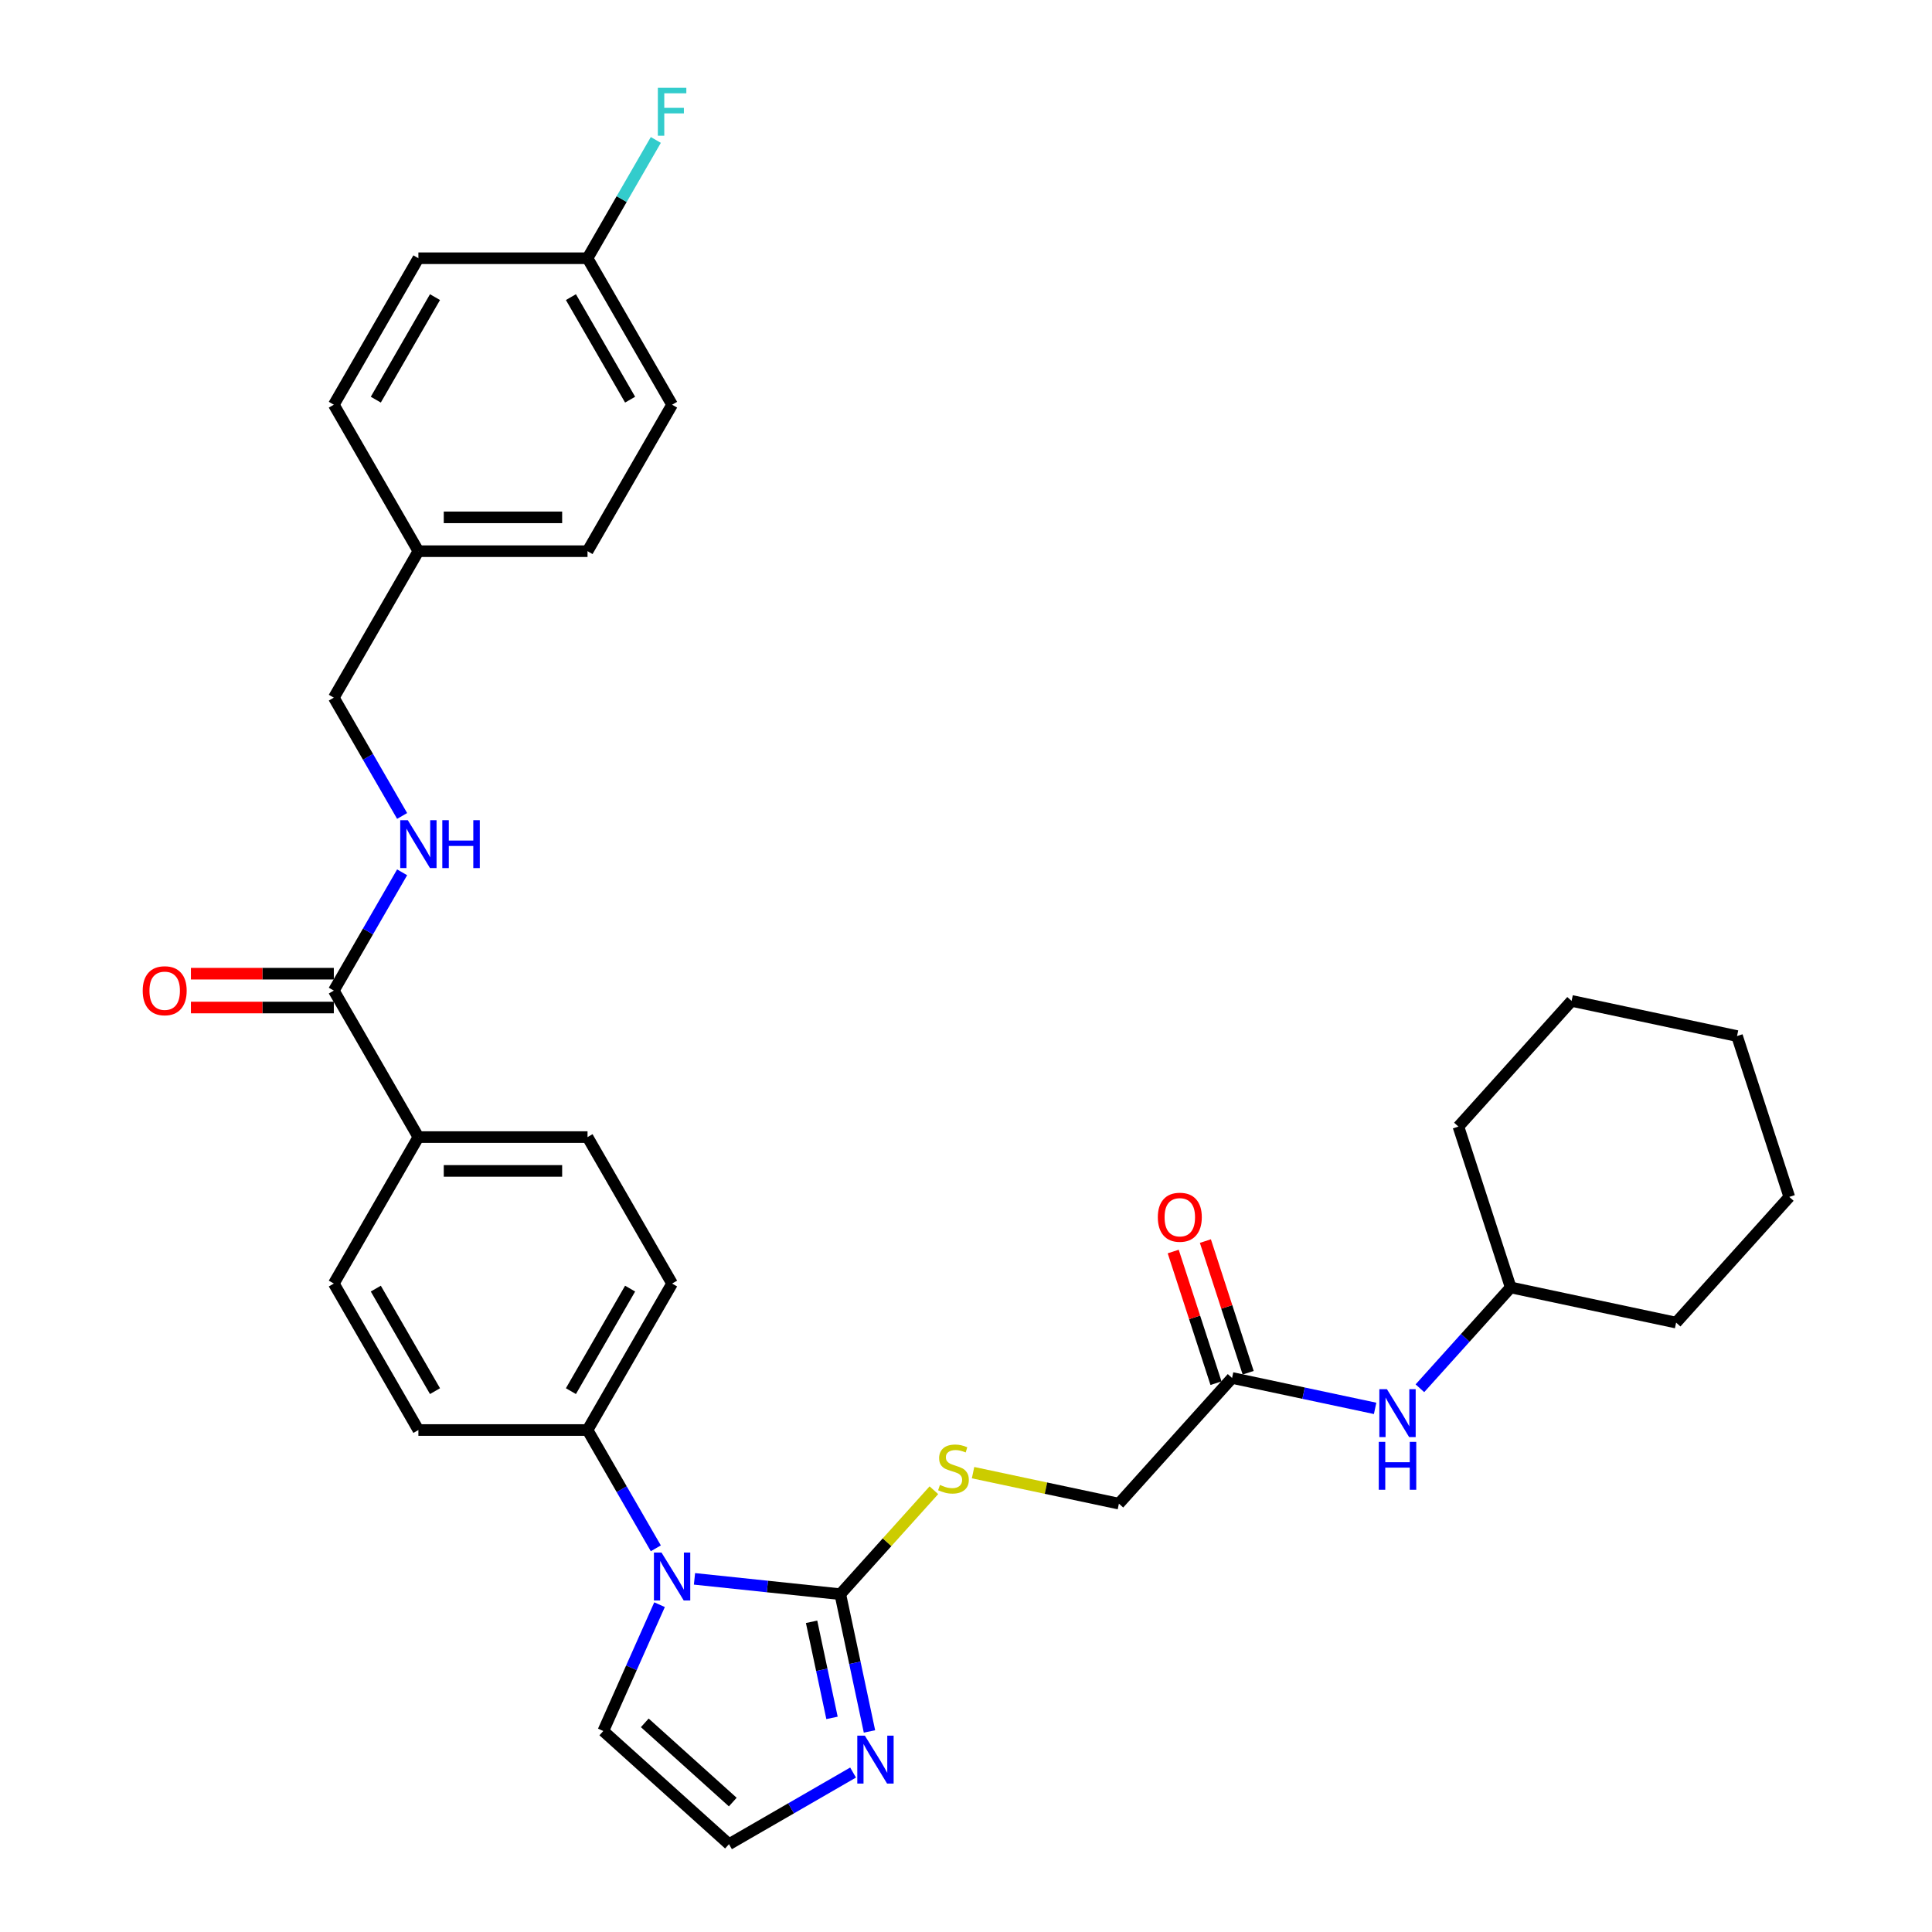 <?xml version='1.0' encoding='iso-8859-1'?>
<svg version='1.1' baseProfile='full'
              xmlns='http://www.w3.org/2000/svg'
                      xmlns:rdkit='http://www.rdkit.org/xml'
                      xmlns:xlink='http://www.w3.org/1999/xlink'
                  xml:space='preserve'
width='1000px' height='1000px' viewBox='0 0 1000 1000'>
<!-- END OF HEADER -->
<rect style='opacity:1.0;fill:#FFFFFF;stroke:none' width='1000' height='1000' x='0' y='0'> </rect>
<path class='bond-0' d='M 434.936,825.144 L 397.2,821.178' style='fill:none;fill-rule:evenodd;stroke:#000000;stroke-width:6px;stroke-linecap:butt;stroke-linejoin:miter;stroke-opacity:1' />
<path class='bond-0' d='M 397.2,821.178 L 359.464,817.212' style='fill:none;fill-rule:evenodd;stroke:#0000FF;stroke-width:6px;stroke-linecap:butt;stroke-linejoin:miter;stroke-opacity:1' />
<path class='bond-1' d='M 434.936,825.144 L 442.487,860.667' style='fill:none;fill-rule:evenodd;stroke:#000000;stroke-width:6px;stroke-linecap:butt;stroke-linejoin:miter;stroke-opacity:1' />
<path class='bond-1' d='M 442.487,860.667 L 450.037,896.189' style='fill:none;fill-rule:evenodd;stroke:#0000FF;stroke-width:6px;stroke-linecap:butt;stroke-linejoin:miter;stroke-opacity:1' />
<path class='bond-1' d='M 420.075,839.441 L 425.361,864.307' style='fill:none;fill-rule:evenodd;stroke:#000000;stroke-width:6px;stroke-linecap:butt;stroke-linejoin:miter;stroke-opacity:1' />
<path class='bond-1' d='M 425.361,864.307 L 430.646,889.173' style='fill:none;fill-rule:evenodd;stroke:#0000FF;stroke-width:6px;stroke-linecap:butt;stroke-linejoin:miter;stroke-opacity:1' />
<path class='bond-3' d='M 434.936,825.144 L 459.156,798.245' style='fill:none;fill-rule:evenodd;stroke:#000000;stroke-width:6px;stroke-linecap:butt;stroke-linejoin:miter;stroke-opacity:1' />
<path class='bond-3' d='M 459.156,798.245 L 483.376,771.346' style='fill:none;fill-rule:evenodd;stroke:#CCCC00;stroke-width:6px;stroke-linecap:butt;stroke-linejoin:miter;stroke-opacity:1' />
<path class='bond-4' d='M 339.453,801.409 L 321.777,770.794' style='fill:none;fill-rule:evenodd;stroke:#0000FF;stroke-width:6px;stroke-linecap:butt;stroke-linejoin:miter;stroke-opacity:1' />
<path class='bond-4' d='M 321.777,770.794 L 304.102,740.179' style='fill:none;fill-rule:evenodd;stroke:#000000;stroke-width:6px;stroke-linecap:butt;stroke-linejoin:miter;stroke-opacity:1' />
<path class='bond-8' d='M 341.38,830.578 L 326.823,863.273' style='fill:none;fill-rule:evenodd;stroke:#0000FF;stroke-width:6px;stroke-linecap:butt;stroke-linejoin:miter;stroke-opacity:1' />
<path class='bond-8' d='M 326.823,863.273 L 312.266,895.968' style='fill:none;fill-rule:evenodd;stroke:#000000;stroke-width:6px;stroke-linecap:butt;stroke-linejoin:miter;stroke-opacity:1' />
<path class='bond-5' d='M 441.547,917.466 L 409.435,936.006' style='fill:none;fill-rule:evenodd;stroke:#0000FF;stroke-width:6px;stroke-linecap:butt;stroke-linejoin:miter;stroke-opacity:1' />
<path class='bond-5' d='M 409.435,936.006 L 377.323,954.545' style='fill:none;fill-rule:evenodd;stroke:#000000;stroke-width:6px;stroke-linecap:butt;stroke-linejoin:miter;stroke-opacity:1' />
<path class='bond-2' d='M 172.787,512.736 L 216.559,588.551' style='fill:none;fill-rule:evenodd;stroke:#000000;stroke-width:6px;stroke-linecap:butt;stroke-linejoin:miter;stroke-opacity:1' />
<path class='bond-6' d='M 172.787,512.736 L 190.463,482.122' style='fill:none;fill-rule:evenodd;stroke:#000000;stroke-width:6px;stroke-linecap:butt;stroke-linejoin:miter;stroke-opacity:1' />
<path class='bond-6' d='M 190.463,482.122 L 208.138,451.507' style='fill:none;fill-rule:evenodd;stroke:#0000FF;stroke-width:6px;stroke-linecap:butt;stroke-linejoin:miter;stroke-opacity:1' />
<path class='bond-11' d='M 172.787,503.982 L 135.801,503.982' style='fill:none;fill-rule:evenodd;stroke:#000000;stroke-width:6px;stroke-linecap:butt;stroke-linejoin:miter;stroke-opacity:1' />
<path class='bond-11' d='M 135.801,503.982 L 98.814,503.982' style='fill:none;fill-rule:evenodd;stroke:#FF0000;stroke-width:6px;stroke-linecap:butt;stroke-linejoin:miter;stroke-opacity:1' />
<path class='bond-11' d='M 172.787,521.491 L 135.801,521.491' style='fill:none;fill-rule:evenodd;stroke:#000000;stroke-width:6px;stroke-linecap:butt;stroke-linejoin:miter;stroke-opacity:1' />
<path class='bond-11' d='M 135.801,521.491 L 98.814,521.491' style='fill:none;fill-rule:evenodd;stroke:#FF0000;stroke-width:6px;stroke-linecap:butt;stroke-linejoin:miter;stroke-opacity:1' />
<path class='bond-17' d='M 503.651,762.242 L 541.397,770.265' style='fill:none;fill-rule:evenodd;stroke:#CCCC00;stroke-width:6px;stroke-linecap:butt;stroke-linejoin:miter;stroke-opacity:1' />
<path class='bond-17' d='M 541.397,770.265 L 579.144,778.288' style='fill:none;fill-rule:evenodd;stroke:#000000;stroke-width:6px;stroke-linecap:butt;stroke-linejoin:miter;stroke-opacity:1' />
<path class='bond-13' d='M 304.102,740.179 L 347.873,664.365' style='fill:none;fill-rule:evenodd;stroke:#000000;stroke-width:6px;stroke-linecap:butt;stroke-linejoin:miter;stroke-opacity:1' />
<path class='bond-13' d='M 295.505,720.053 L 326.144,666.983' style='fill:none;fill-rule:evenodd;stroke:#000000;stroke-width:6px;stroke-linecap:butt;stroke-linejoin:miter;stroke-opacity:1' />
<path class='bond-14' d='M 304.102,740.179 L 216.559,740.179' style='fill:none;fill-rule:evenodd;stroke:#000000;stroke-width:6px;stroke-linecap:butt;stroke-linejoin:miter;stroke-opacity:1' />
<path class='bond-32' d='M 377.323,954.545 L 312.266,895.968' style='fill:none;fill-rule:evenodd;stroke:#000000;stroke-width:6px;stroke-linecap:butt;stroke-linejoin:miter;stroke-opacity:1' />
<path class='bond-32' d='M 379.28,932.747 L 333.74,891.743' style='fill:none;fill-rule:evenodd;stroke:#000000;stroke-width:6px;stroke-linecap:butt;stroke-linejoin:miter;stroke-opacity:1' />
<path class='bond-18' d='M 208.138,422.337 L 190.463,391.723' style='fill:none;fill-rule:evenodd;stroke:#0000FF;stroke-width:6px;stroke-linecap:butt;stroke-linejoin:miter;stroke-opacity:1' />
<path class='bond-18' d='M 190.463,391.723 L 172.787,361.108' style='fill:none;fill-rule:evenodd;stroke:#000000;stroke-width:6px;stroke-linecap:butt;stroke-linejoin:miter;stroke-opacity:1' />
<path class='bond-7' d='M 637.721,713.231 L 579.144,778.288' style='fill:none;fill-rule:evenodd;stroke:#000000;stroke-width:6px;stroke-linecap:butt;stroke-linejoin:miter;stroke-opacity:1' />
<path class='bond-10' d='M 637.721,713.231 L 674.741,721.1' style='fill:none;fill-rule:evenodd;stroke:#000000;stroke-width:6px;stroke-linecap:butt;stroke-linejoin:miter;stroke-opacity:1' />
<path class='bond-10' d='M 674.741,721.1 L 711.76,728.969' style='fill:none;fill-rule:evenodd;stroke:#0000FF;stroke-width:6px;stroke-linecap:butt;stroke-linejoin:miter;stroke-opacity:1' />
<path class='bond-12' d='M 646.047,710.526 L 634.976,676.452' style='fill:none;fill-rule:evenodd;stroke:#000000;stroke-width:6px;stroke-linecap:butt;stroke-linejoin:miter;stroke-opacity:1' />
<path class='bond-12' d='M 634.976,676.452 L 623.904,642.378' style='fill:none;fill-rule:evenodd;stroke:#FF0000;stroke-width:6px;stroke-linecap:butt;stroke-linejoin:miter;stroke-opacity:1' />
<path class='bond-12' d='M 629.395,715.937 L 618.324,681.863' style='fill:none;fill-rule:evenodd;stroke:#000000;stroke-width:6px;stroke-linecap:butt;stroke-linejoin:miter;stroke-opacity:1' />
<path class='bond-12' d='M 618.324,681.863 L 607.253,647.788' style='fill:none;fill-rule:evenodd;stroke:#FF0000;stroke-width:6px;stroke-linecap:butt;stroke-linejoin:miter;stroke-opacity:1' />
<path class='bond-9' d='M 216.559,588.551 L 172.787,664.365' style='fill:none;fill-rule:evenodd;stroke:#000000;stroke-width:6px;stroke-linecap:butt;stroke-linejoin:miter;stroke-opacity:1' />
<path class='bond-33' d='M 216.559,588.551 L 304.102,588.551' style='fill:none;fill-rule:evenodd;stroke:#000000;stroke-width:6px;stroke-linecap:butt;stroke-linejoin:miter;stroke-opacity:1' />
<path class='bond-33' d='M 229.69,606.059 L 290.97,606.059' style='fill:none;fill-rule:evenodd;stroke:#000000;stroke-width:6px;stroke-linecap:butt;stroke-linejoin:miter;stroke-opacity:1' />
<path class='bond-22' d='M 734.942,718.56 L 758.435,692.468' style='fill:none;fill-rule:evenodd;stroke:#0000FF;stroke-width:6px;stroke-linecap:butt;stroke-linejoin:miter;stroke-opacity:1' />
<path class='bond-22' d='M 758.435,692.468 L 781.929,666.376' style='fill:none;fill-rule:evenodd;stroke:#000000;stroke-width:6px;stroke-linecap:butt;stroke-linejoin:miter;stroke-opacity:1' />
<path class='bond-16' d='M 347.873,664.365 L 304.102,588.551' style='fill:none;fill-rule:evenodd;stroke:#000000;stroke-width:6px;stroke-linecap:butt;stroke-linejoin:miter;stroke-opacity:1' />
<path class='bond-15' d='M 216.559,740.179 L 172.787,664.365' style='fill:none;fill-rule:evenodd;stroke:#000000;stroke-width:6px;stroke-linecap:butt;stroke-linejoin:miter;stroke-opacity:1' />
<path class='bond-15' d='M 225.156,720.053 L 194.516,666.983' style='fill:none;fill-rule:evenodd;stroke:#000000;stroke-width:6px;stroke-linecap:butt;stroke-linejoin:miter;stroke-opacity:1' />
<path class='bond-20' d='M 172.787,361.108 L 216.559,285.293' style='fill:none;fill-rule:evenodd;stroke:#000000;stroke-width:6px;stroke-linecap:butt;stroke-linejoin:miter;stroke-opacity:1' />
<path class='bond-19' d='M 304.102,133.665 L 347.873,209.479' style='fill:none;fill-rule:evenodd;stroke:#000000;stroke-width:6px;stroke-linecap:butt;stroke-linejoin:miter;stroke-opacity:1' />
<path class='bond-19' d='M 295.505,153.791 L 326.144,206.861' style='fill:none;fill-rule:evenodd;stroke:#000000;stroke-width:6px;stroke-linecap:butt;stroke-linejoin:miter;stroke-opacity:1' />
<path class='bond-21' d='M 304.102,133.665 L 321.777,103.05' style='fill:none;fill-rule:evenodd;stroke:#000000;stroke-width:6px;stroke-linecap:butt;stroke-linejoin:miter;stroke-opacity:1' />
<path class='bond-21' d='M 321.777,103.05 L 339.453,72.435' style='fill:none;fill-rule:evenodd;stroke:#33CCCC;stroke-width:6px;stroke-linecap:butt;stroke-linejoin:miter;stroke-opacity:1' />
<path class='bond-35' d='M 304.102,133.665 L 216.559,133.665' style='fill:none;fill-rule:evenodd;stroke:#000000;stroke-width:6px;stroke-linecap:butt;stroke-linejoin:miter;stroke-opacity:1' />
<path class='bond-25' d='M 216.559,285.293 L 172.787,209.479' style='fill:none;fill-rule:evenodd;stroke:#000000;stroke-width:6px;stroke-linecap:butt;stroke-linejoin:miter;stroke-opacity:1' />
<path class='bond-26' d='M 216.559,285.293 L 304.102,285.293' style='fill:none;fill-rule:evenodd;stroke:#000000;stroke-width:6px;stroke-linecap:butt;stroke-linejoin:miter;stroke-opacity:1' />
<path class='bond-26' d='M 229.69,267.785 L 290.97,267.785' style='fill:none;fill-rule:evenodd;stroke:#000000;stroke-width:6px;stroke-linecap:butt;stroke-linejoin:miter;stroke-opacity:1' />
<path class='bond-27' d='M 781.929,666.376 L 867.558,684.577' style='fill:none;fill-rule:evenodd;stroke:#000000;stroke-width:6px;stroke-linecap:butt;stroke-linejoin:miter;stroke-opacity:1' />
<path class='bond-28' d='M 781.929,666.376 L 754.876,583.118' style='fill:none;fill-rule:evenodd;stroke:#000000;stroke-width:6px;stroke-linecap:butt;stroke-linejoin:miter;stroke-opacity:1' />
<path class='bond-23' d='M 216.559,133.665 L 172.787,209.479' style='fill:none;fill-rule:evenodd;stroke:#000000;stroke-width:6px;stroke-linecap:butt;stroke-linejoin:miter;stroke-opacity:1' />
<path class='bond-23' d='M 225.156,153.791 L 194.516,206.861' style='fill:none;fill-rule:evenodd;stroke:#000000;stroke-width:6px;stroke-linecap:butt;stroke-linejoin:miter;stroke-opacity:1' />
<path class='bond-24' d='M 347.873,209.479 L 304.102,285.293' style='fill:none;fill-rule:evenodd;stroke:#000000;stroke-width:6px;stroke-linecap:butt;stroke-linejoin:miter;stroke-opacity:1' />
<path class='bond-30' d='M 867.558,684.577 L 926.136,619.52' style='fill:none;fill-rule:evenodd;stroke:#000000;stroke-width:6px;stroke-linecap:butt;stroke-linejoin:miter;stroke-opacity:1' />
<path class='bond-29' d='M 754.876,583.118 L 813.454,518.061' style='fill:none;fill-rule:evenodd;stroke:#000000;stroke-width:6px;stroke-linecap:butt;stroke-linejoin:miter;stroke-opacity:1' />
<path class='bond-31' d='M 813.454,518.061 L 899.084,536.262' style='fill:none;fill-rule:evenodd;stroke:#000000;stroke-width:6px;stroke-linecap:butt;stroke-linejoin:miter;stroke-opacity:1' />
<path class='bond-34' d='M 926.136,619.52 L 899.084,536.262' style='fill:none;fill-rule:evenodd;stroke:#000000;stroke-width:6px;stroke-linecap:butt;stroke-linejoin:miter;stroke-opacity:1' />
<path  class='atom-1' d='M 342.393 803.597
L 350.517 816.729
Q 351.322 818.025, 352.618 820.371
Q 353.914 822.717, 353.984 822.857
L 353.984 803.597
L 357.275 803.597
L 357.275 828.39
L 353.878 828.39
L 345.159 814.033
Q 344.144 812.352, 343.058 810.426
Q 342.008 808.5, 341.693 807.905
L 341.693 828.39
L 338.471 828.39
L 338.471 803.597
L 342.393 803.597
' fill='#0000FF'/>
<path  class='atom-2' d='M 447.657 898.378
L 455.781 911.509
Q 456.587 912.805, 457.882 915.151
Q 459.178 917.497, 459.248 917.637
L 459.248 898.378
L 462.54 898.378
L 462.54 923.17
L 459.143 923.17
L 450.424 908.813
Q 449.408 907.132, 448.323 905.206
Q 447.272 903.28, 446.957 902.685
L 446.957 923.17
L 443.735 923.17
L 443.735 898.378
L 447.657 898.378
' fill='#0000FF'/>
<path  class='atom-4' d='M 486.51 768.596
Q 486.791 768.701, 487.946 769.192
Q 489.102 769.682, 490.362 769.997
Q 491.658 770.277, 492.919 770.277
Q 495.265 770.277, 496.63 769.157
Q 497.996 768.001, 497.996 766.005
Q 497.996 764.64, 497.296 763.799
Q 496.63 762.959, 495.58 762.503
Q 494.529 762.048, 492.779 761.523
Q 490.572 760.858, 489.242 760.227
Q 487.946 759.597, 487.001 758.266
Q 486.09 756.936, 486.09 754.695
Q 486.09 751.578, 488.191 749.652
Q 490.327 747.726, 494.529 747.726
Q 497.401 747.726, 500.657 749.092
L 499.852 751.788
Q 496.876 750.563, 494.634 750.563
Q 492.218 750.563, 490.888 751.578
Q 489.557 752.559, 489.592 754.274
Q 489.592 755.605, 490.257 756.41
Q 490.958 757.216, 491.938 757.671
Q 492.954 758.126, 494.634 758.652
Q 496.876 759.352, 498.206 760.052
Q 499.537 760.753, 500.482 762.188
Q 501.463 763.589, 501.463 766.005
Q 501.463 769.437, 499.152 771.293
Q 496.876 773.114, 493.059 773.114
Q 490.853 773.114, 489.172 772.623
Q 487.526 772.168, 485.565 771.363
L 486.51 768.596
' fill='#CCCC00'/>
<path  class='atom-7' d='M 211.079 424.526
L 219.203 437.657
Q 220.008 438.953, 221.304 441.299
Q 222.599 443.645, 222.669 443.785
L 222.669 424.526
L 225.961 424.526
L 225.961 449.318
L 222.564 449.318
L 213.845 434.961
Q 212.83 433.28, 211.744 431.354
Q 210.693 429.428, 210.378 428.833
L 210.378 449.318
L 207.157 449.318
L 207.157 424.526
L 211.079 424.526
' fill='#0000FF'/>
<path  class='atom-7' d='M 228.937 424.526
L 232.299 424.526
L 232.299 435.066
L 244.975 435.066
L 244.975 424.526
L 248.337 424.526
L 248.337 449.318
L 244.975 449.318
L 244.975 437.868
L 232.299 437.868
L 232.299 449.318
L 228.937 449.318
L 228.937 424.526
' fill='#0000FF'/>
<path  class='atom-11' d='M 717.871 719.037
L 725.995 732.168
Q 726.8 733.464, 728.096 735.81
Q 729.391 738.156, 729.461 738.296
L 729.461 719.037
L 732.753 719.037
L 732.753 743.829
L 729.356 743.829
L 720.637 729.472
Q 719.622 727.791, 718.536 725.865
Q 717.486 723.939, 717.17 723.344
L 717.17 743.829
L 713.949 743.829
L 713.949 719.037
L 717.871 719.037
' fill='#0000FF'/>
<path  class='atom-11' d='M 713.651 746.308
L 717.013 746.308
L 717.013 756.848
L 729.689 756.848
L 729.689 746.308
L 733.051 746.308
L 733.051 771.1
L 729.689 771.1
L 729.689 759.649
L 717.013 759.649
L 717.013 771.1
L 713.651 771.1
L 713.651 746.308
' fill='#0000FF'/>
<path  class='atom-12' d='M 73.864 512.806
Q 73.864 506.853, 76.805 503.527
Q 79.747 500.2, 85.245 500.2
Q 90.742 500.2, 93.684 503.527
Q 96.625 506.853, 96.625 512.806
Q 96.625 518.829, 93.649 522.261
Q 90.672 525.658, 85.245 525.658
Q 79.782 525.658, 76.805 522.261
Q 73.864 518.864, 73.864 512.806
M 85.245 522.856
Q 89.026 522.856, 91.058 520.335
Q 93.124 517.779, 93.124 512.806
Q 93.124 507.939, 91.058 505.488
Q 89.026 503.002, 85.245 503.002
Q 81.463 503.002, 79.397 505.453
Q 77.366 507.904, 77.366 512.806
Q 77.366 517.814, 79.397 520.335
Q 81.463 522.856, 85.245 522.856
' fill='#FF0000'/>
<path  class='atom-13' d='M 599.288 630.043
Q 599.288 624.09, 602.23 620.764
Q 605.171 617.437, 610.669 617.437
Q 616.167 617.437, 619.108 620.764
Q 622.05 624.09, 622.05 630.043
Q 622.05 636.066, 619.073 639.498
Q 616.097 642.895, 610.669 642.895
Q 605.206 642.895, 602.23 639.498
Q 599.288 636.101, 599.288 630.043
M 610.669 640.093
Q 614.451 640.093, 616.482 637.572
Q 618.548 635.016, 618.548 630.043
Q 618.548 625.176, 616.482 622.725
Q 614.451 620.239, 610.669 620.239
Q 606.887 620.239, 604.821 622.69
Q 602.79 625.141, 602.79 630.043
Q 602.79 635.051, 604.821 637.572
Q 606.887 640.093, 610.669 640.093
' fill='#FF0000'/>
<path  class='atom-22' d='M 340.502 45.455
L 355.244 45.455
L 355.244 48.291
L 343.829 48.291
L 343.829 55.82
L 353.984 55.82
L 353.984 58.691
L 343.829 58.691
L 343.829 70.247
L 340.502 70.247
L 340.502 45.455
' fill='#33CCCC'/>
</svg>
